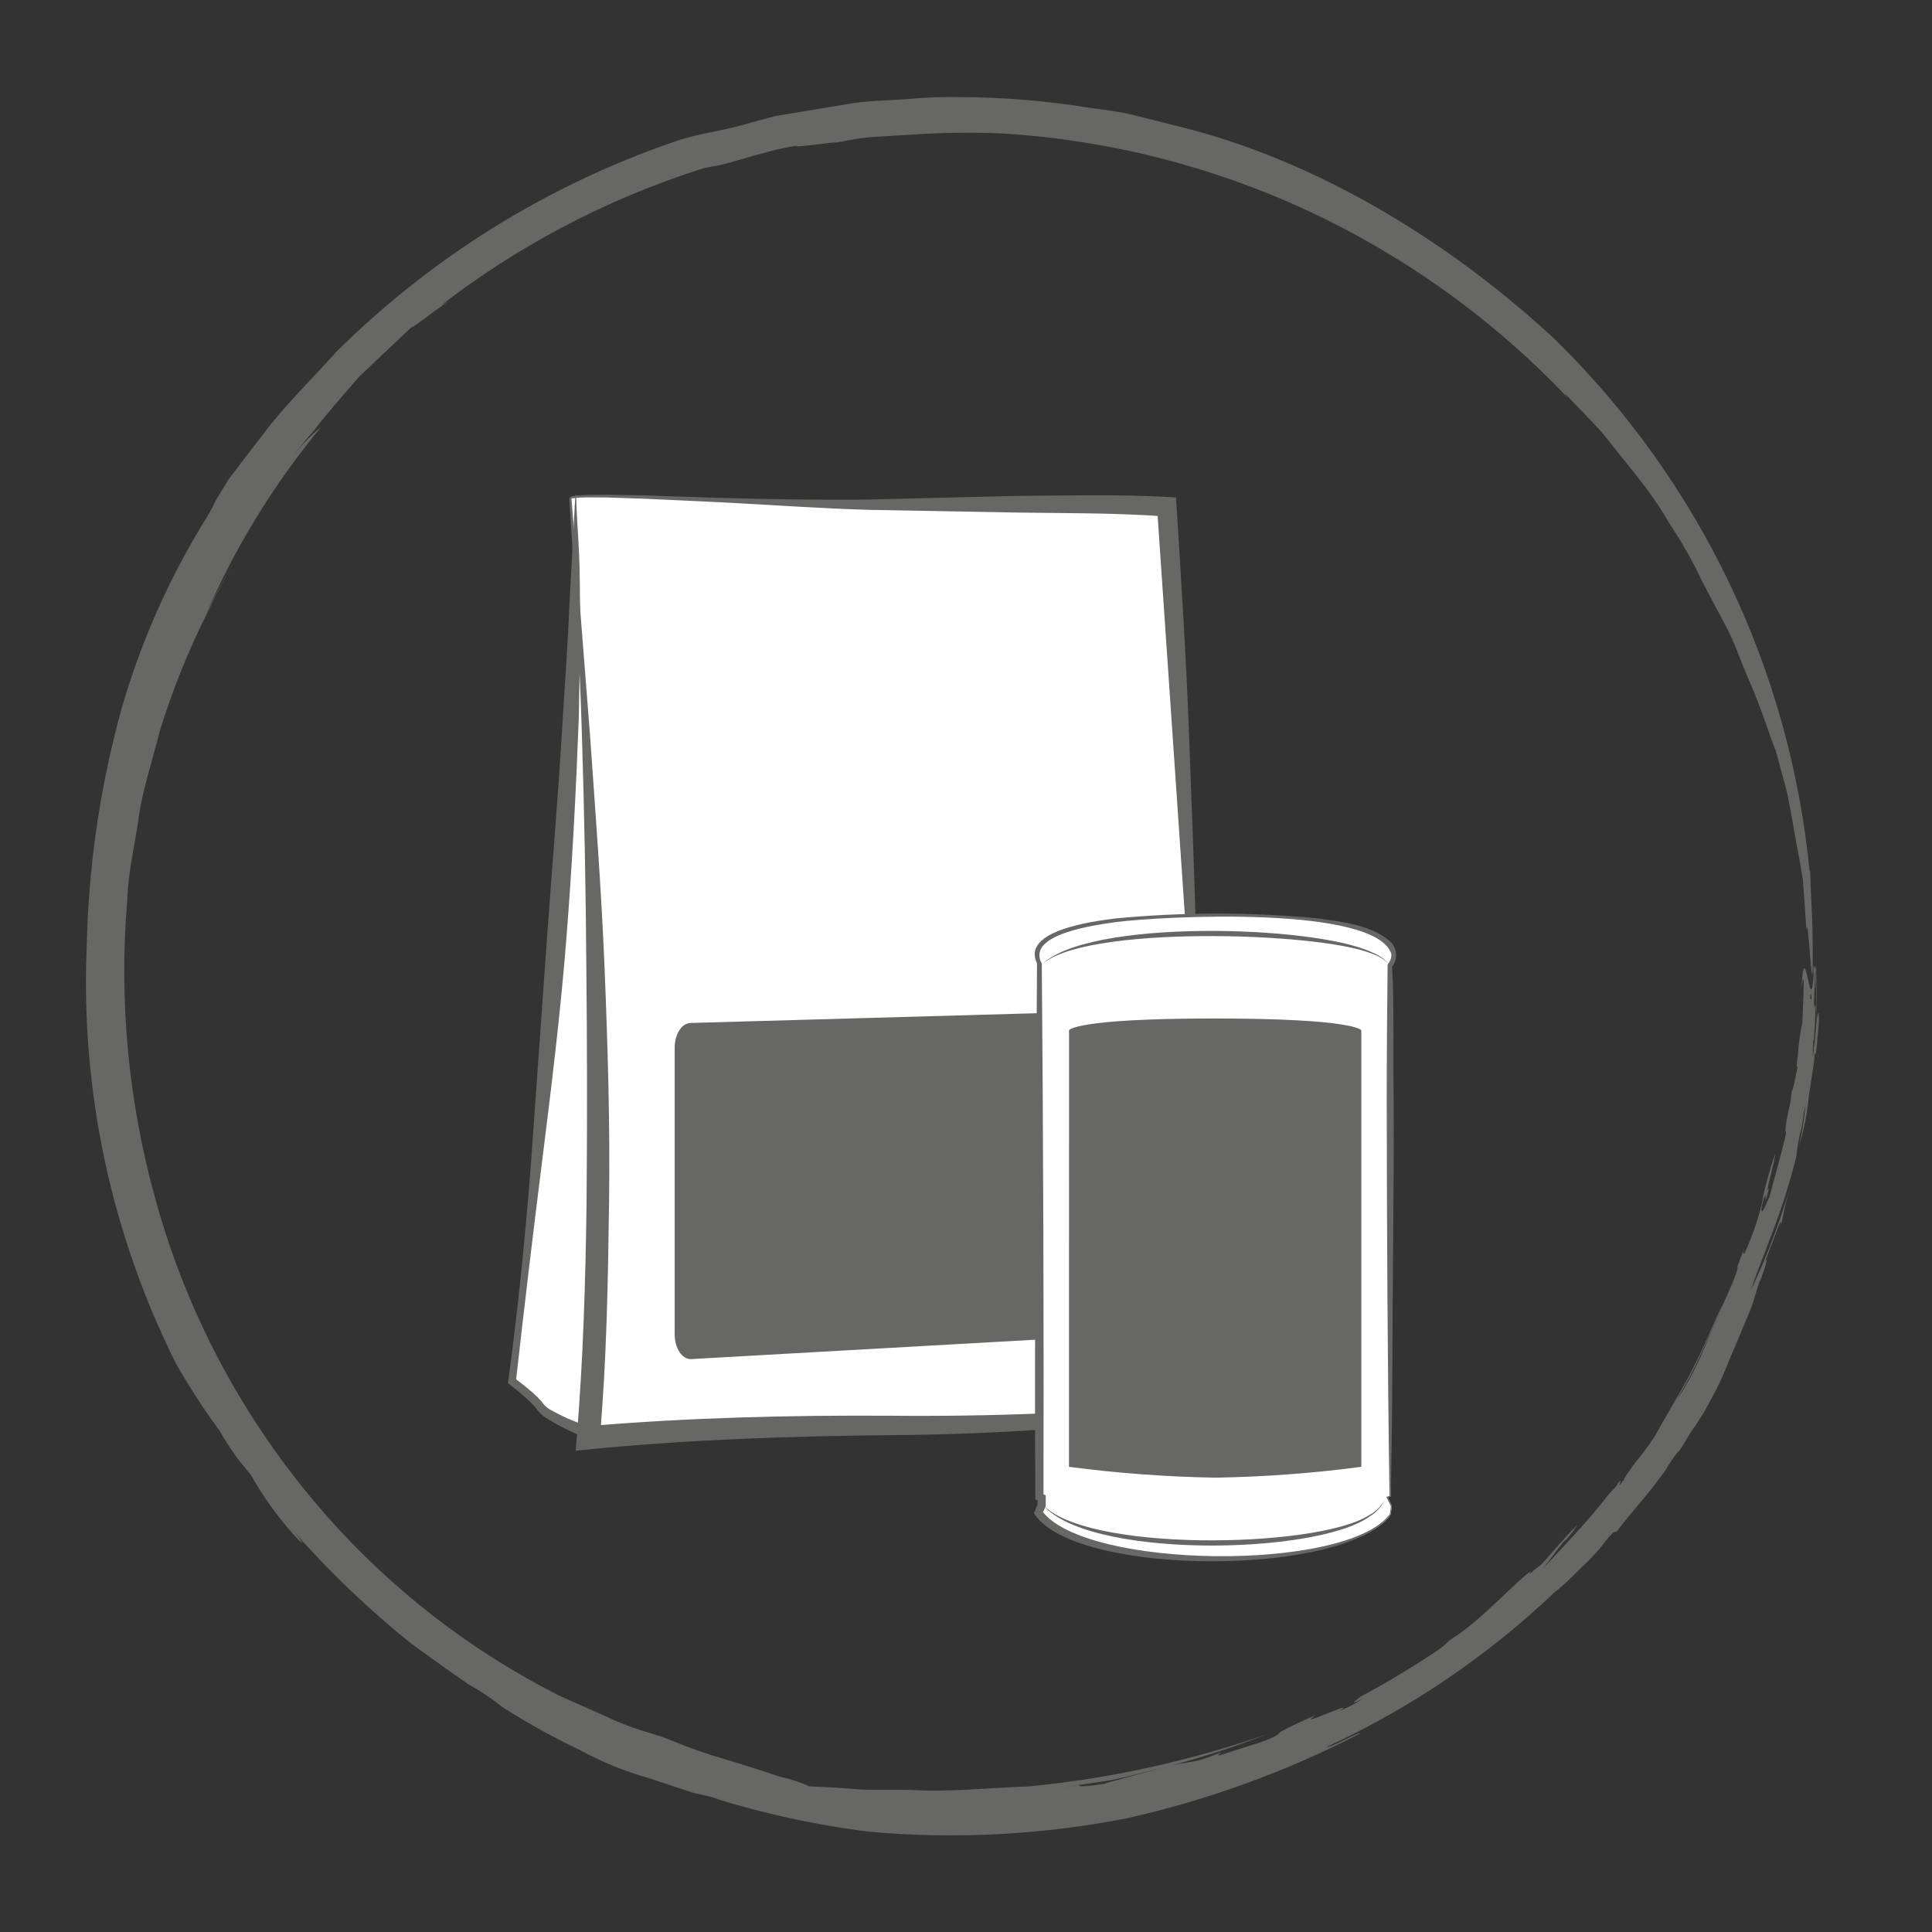 <?xml version="1.0" encoding="utf-8"?>
<!-- Generator: Adobe Illustrator 27.0.1, SVG Export Plug-In . SVG Version: 6.00 Build 0)  -->
<svg version="1.1" xmlns="http://www.w3.org/2000/svg" xmlns:xlink="http://www.w3.org/1999/xlink" x="0px" y="0px"
	 viewBox="0 0 283.46 283.46" style="enable-background:new 0 0 283.46 283.46;" xml:space="preserve">
<rect x="0" y="0" width="283.46" height="283.46" fill="#333333" stroke="none"/>
<style type="text/css">
	.st0{fill:#FFFFFF;}
	.st1{fill:#575756;}
	.st2{fill:#D3E5B8;}
	.st3{fill:#676766;}
	.st4{fill:#FCD7B6;}
	.st5{fill:#F1E8E2;}
	.st6{fill:#E6F1F9;}
	.st7{fill:#FEE876;}
	.st8{fill:#CCB2A4;}
	.st9{fill:none;stroke:#676766;stroke-width:2;stroke-linecap:round;stroke-miterlimit:10;}
	.st10{clip-path:url(#SVGID_00000103223372758113783200000004374865980556725146_);}
	.st11{opacity:0.2;fill:#676766;}
	.st12{opacity:0.2;}
	.st13{fill:#83BC3E;}
	.st14{fill:#DB5956;}
	.st15{clip-path:url(#SVGID_00000097494529684637510460000002463724203198596019_);}
	.st16{clip-path:url(#SVGID_00000116204662855464819770000015574291923999004822_);}
	.st17{fill:#D8E7BF;}
	.st18{clip-path:url(#SVGID_00000160900044737193435710000002153908867016773552_);}
	.st19{fill:#F8F1B7;}
	.st20{clip-path:url(#SVGID_00000054251435277354427030000001272562979490203064_);}
	.st21{clip-path:url(#SVGID_00000041254337797179132570000000753258846203693750_);}
	.st22{fill:none;}
	.st23{fill-rule:evenodd;clip-rule:evenodd;fill:#575756;}
	.st24{fill:#E30613;}
	.st25{fill:none;stroke:#676766;stroke-miterlimit:10;}
	.st26{fill:none;stroke:#676766;stroke-width:2;stroke-miterlimit:10;}
	.st27{fill:#FFFFFF;stroke:#676766;stroke-width:8;stroke-linecap:round;stroke-linejoin:round;stroke-miterlimit:10;}
	.st28{fill:#676766;stroke:#676766;stroke-width:8;stroke-linecap:round;stroke-linejoin:round;stroke-miterlimit:10;}
	.st29{fill:#FFFFFF;stroke:#676766;stroke-width:3;stroke-linecap:round;stroke-linejoin:round;stroke-miterlimit:10;}
	.st30{fill:none;stroke:#676766;stroke-width:3;stroke-linecap:round;stroke-linejoin:round;stroke-miterlimit:10;}
	.st31{clip-path:url(#SVGID_00000183217275314402249630000010872036119559109253_);}
	.st32{clip-path:url(#SVGID_00000176750150471374943570000005659172970657432224_);}
	.st33{fill:none;stroke:#DB5956;}
	.st34{clip-path:url(#SVGID_00000036948407666180160920000013921647245875030963_);}
	.st35{enable-background:new    ;}
	.st36{fill:#DBDBDB;}
	.st37{fill:#EABB89;}
	.st38{clip-path:url(#SVGID_00000119096731496738543600000003608849030238317996_);}
	.st39{clip-path:url(#SVGID_00000051376912055166363600000001870691917772052134_);}
	.st40{fill:#DD6E68;}
	.st41{fill:#D0D174;}
	.st42{clip-path:url(#SVGID_00000136404424099531332140000000906673565755827902_);}
	.st43{clip-path:url(#SVGID_00000030489105920762177160000013041729345564280465_);}
	.st44{clip-path:url(#SVGID_00000079462932543099601790000007484787439874774943_);}
	.st45{clip-path:url(#SVGID_00000109737196964326115190000012847222466813235340_);}
	.st46{clip-path:url(#SVGID_00000118390917883609425120000002705058860702586264_);}
	.st47{clip-path:url(#SVGID_00000128449572505661654830000008170804911505498291_);}
	.st48{clip-path:url(#SVGID_00000031896418641189505300000017915949306591900309_);}
	.st49{clip-path:url(#SVGID_00000015336476339022874050000005009378502999634842_);}
	.st50{clip-path:url(#SVGID_00000073701411781901220990000016022754165466444176_);}
	.st51{clip-path:url(#SVGID_00000156570398841542289010000001458363711230339983_);}
	.st52{fill:#717070;}
	.st53{clip-path:url(#SVGID_00000060737098670204536940000014802926472137390740_);}
	.st54{clip-path:url(#SVGID_00000156560882307889224750000005491079912217459859_);}
	.st55{clip-path:url(#SVGID_00000170984424242257953390000013019410960751113129_);}
	.st56{clip-path:url(#SVGID_00000029036283474081104960000016607323744715496097_);}
	.st57{fill:#757474;}
	.st58{clip-path:url(#SVGID_00000072995086665875970600000001658312860242040742_);}
	.st59{clip-path:url(#SVGID_00000055704378647439627540000010339099866034041744_);}
	.st60{clip-path:url(#SVGID_00000000941125896478089770000012749282846319044509_);}
	.st61{clip-path:url(#SVGID_00000088100581419679062890000016797836612359445384_);}
	.st62{clip-path:url(#SVGID_00000085229749030400621880000007224857652828704393_);}
	.st63{clip-path:url(#SVGID_00000073688529955940050800000007694404576265854862_);}
	.st64{clip-path:url(#SVGID_00000082350634462657844210000007485885540211886496_);}
	.st65{fill:#FFFFFF;stroke:#717070;stroke-width:0.5;}
	.st66{fill:#717070;stroke:#717070;stroke-width:0.5;}
	.st67{fill:#676766;stroke:#AF144E;stroke-miterlimit:10;}
	.st68{clip-path:url(#SVGID_00000120561232952725613540000015222280747331721914_);}
	.st69{clip-path:url(#SVGID_00000064319472775765293400000008287882657760884617_);}
	.st70{clip-path:url(#SVGID_00000166672438161854083060000016289376845975768715_);}
	.st71{clip-path:url(#SVGID_00000164504844958272626460000017557518184587424689_);}
	.st72{clip-path:url(#SVGID_00000029728531658510925840000005854767789208064902_);}
	.st73{clip-path:url(#SVGID_00000050632875238924227700000004081020971091530898_);}
	.st74{clip-path:url(#SVGID_00000138562560444224594280000007323695571700820149_);}
	.st75{clip-path:url(#SVGID_00000045587135014011153680000013405132791831939755_);}
	.st76{clip-path:url(#SVGID_00000160887242437990891820000011211923806474437515_);}
	.st77{clip-path:url(#SVGID_00000173871220769545639320000015361380528383534516_);}
	.st78{fill:#A8AE8E;}
	.st79{fill:#464545;}
	.st80{clip-path:url(#SVGID_00000067220528882430578020000000603261835380366225_);}
	.st81{fill:#7EAF2A;}
	.st82{fill:#676766;stroke:#676766;stroke-width:0.5;stroke-miterlimit:10;}
	.st83{fill:#676766;stroke:#676766;stroke-miterlimit:10;}
	.st84{fill:#FFFFFF;stroke:#676766;stroke-miterlimit:10;}
	.st85{clip-path:url(#SVGID_00000178927675935588393970000003111556617257395627_);}
	.st86{display:none;}
</style>
<g id="Ebene_1">
	<g id="Gruppe_3179" transform="translate(-171.5 -318)">
		<g id="Gruppe_3039" transform="translate(171.5 318)">
			<g id="Gruppe_3032" transform="translate(0 0)">
				<g>
					<defs>
						<rect id="SVGID_00000099648672501816724190000007050879160023030701_" x="12.57" y="14.18" width="254.26" height="255.12"/>
					</defs>
					<clipPath id="SVGID_00000031903677789678763530000007527208369518978207_">
						<use xlink:href="#SVGID_00000099648672501816724190000007050879160023030701_"  style="overflow:visible;"/>
					</clipPath>
					<g id="Gruppe_1054" style="clip-path:url(#SVGID_00000031903677789678763530000007527208369518978207_);">
						<path id="Pfad_1293" class="st3" d="M109.89,140.75c-1.1-0.99-2.21-1.96-3.32-2.9C107.7,138.78,108.77,139.79,109.89,140.75"
							/>
						<path id="Pfad_1296" class="st3" d="M158.49,261.89l-3.14,0.45l7.71-1.17c2.57-0.5,5.11-1.25,7.7-1.86
							c5.17-1.32,10.25-2.96,15.22-4.9c-11.36,3.96-23.15,6.55-35.12,7.7c-5.94,0.19-11.7,0.86-17.12,0.51
							c-2.71-0.08-5.34,0.06-7.84-0.09c-2.49-0.21-4.88-0.36-7.14-0.44c-1.43-0.64-2.92-1.12-4.45-1.44
							c-2.27-0.79-5.12-1.69-7.94-2.54c-2.57-0.73-5.09-1.61-7.55-2.63c-1.16-0.49-2.35-0.9-3.56-1.24
							c-2.24-0.65-4.43-1.48-6.53-2.49l-6.5-2.88l8.9,3.99l-8.9-3.99c-14.06-7.08-26.51-16.99-36.57-29.11
							c-10.66-12.82-18.46-27.78-22.87-43.86c-3.96-14.25-5.36-29.1-4.12-43.84c0.14-4.37,1.24-8.64,1.78-12.84
							c0.72-4.18,2.05-8.1,2.96-11.86c1.89-6.14,4.3-12.11,7.21-17.85c1.16-2.52,2.46-4.97,3.92-7.34c-1.63,2.63-3.1,5.35-4.4,8.15
							c4.32-9.98,10.04-19.3,16.98-27.68c-1.67,1.37-3.16,2.94-4.45,4.68c1.04-1.41,2.15-2.77,3.33-4.07
							c1.44-1.92,4.04-4.95,6.7-7.99l7.81-7.39c-0.74,0.86,2.46-1.72,5.45-3.8l-1.25,0.73c11.15-8.6,23.67-15.24,37.05-19.64
							c1.19-0.44,2.42-0.73,3.68-0.89c3.81-0.93,7.55-2.31,11.44-2.89c-0.83,0.46,9.73-1.2,4.19-0.15c2.17-0.39,4.34-0.9,6.54-1.1
							l6.61-0.41c4.32-0.28,8.65-0.32,12.97-0.13c15.47,0.96,30.63,4.8,44.69,11.33c14.33,6.68,27.28,15.99,38.16,27.46l-0.43-0.65
							c1.87,2.02,3.81,3.88,5.56,5.89l5.05,6.32c1.79,2.22,3.4,4.58,4.83,7.05c1.76,2.63,3.31,5.38,4.65,8.24
							c1.15,2.18,2.38,4.51,3.63,6.86c1.25,2.4,2.1,5.01,3.12,7.35c2.11,4.69,3.29,8.93,4.1,10.72c0.68,2.71,1.43,4.99,1.85,7.12
							s0.73,4.04,1.08,5.98c0.35,1.93,0.74,3.83,1.05,5.95c0.16,2.17,0.32,4.51,0.51,7.23c0.25-2.85,0.82,10.69,0.92,5.29
							c0.05-7.37-0.22-7.77-0.37-14.03l-0.08,0.2c-2.87-29.65-16.13-57.33-37.43-78.16c-14.53-13.5-33.25-25.36-53.32-30.73
							l-8.17-2.06c-2.73-0.72-5.59-0.91-8.39-1.39c-5.59-0.83-11.23-1.27-16.88-1.31c-2.76-0.06-5.52,0.03-8.27,0.29
							c-2.72,0.22-5.42,0.21-8.03,0.62l-7.64,1.27l-3.68,0.61l-3.5,0.94c-4.34,1.33-7.68,1.53-11.34,2.84
							c-18.84,6.48-35.95,17.19-50.02,31.3c0.21-0.24,0.44-0.47,0.68-0.68c-3.51,3.89-6.79,7.12-9.66,10.65l-4.2,5.45l-2.16,2.85
							l-1.94,3.2c-0.31,0.71-0.67,1.39-1.07,2.05c-5.53,8.85-9.81,18.43-12.69,28.46c-2.88,10.46-4.56,21.22-4.99,32.06
							c-0.04,1.07-0.07,2.16-0.11,3.27c-0.79,20.91,3.68,41.68,13.01,60.41c1.95,3.48,4.12,6.84,6.49,10.05
							c1.29,2.28,2.8,4.42,4.53,6.39c1.81,3.22,3.98,6.24,6.45,9c1.41,1.53,1.66,1.53,0.03-0.48c5.26,5.96,11.02,11.45,17.22,16.42
							c2.77,1.97,5.48,3.98,8.3,5.9c1.75,0.96,3.42,2.08,4.98,3.34c3.67,2.34,7.48,4.45,11.42,6.33c3.17,1.72,6.51,3.09,9.98,4.07
							l6.59,2.17c1.95,0.44,3.43,0.79,3.95,0.95l-1.24-0.27c7.6,2.39,15.4,4.09,23.31,5.06c12.58,1.1,25.26,0.43,37.65-2
							c11.88-2.67,23.37-6.85,34.19-12.44c0.05-0.38-4.5,2.25-4.93,1.98c12.31-5.68,23.6-13.33,33.43-22.67
							c1.96-1.5,3.96-3.75,4.83-4.47c3.02-3.14,1.62-2,3.79-4.34l0.51-0.13c2.86-3.67,4.42-5.2,7.01-8.76
							c0.58-0.98,1.21-1.92,1.89-2.82c0.3,0.1,2.49-4.13,2.6-3.78v-0.05l1.47-2.35l1.74-3.25c0.85-1.65,1.66-3.84,2.59-5.96
							l2.5-5.98c0.54-1.74,0.95-3.05,1.1-3.53l0.34-0.76c0.85-2.35,1-3.42,0.45-2.08l1.07-2.88l-0.1,0.34l1.06-2.86
							c0.23-0.51,0.48-1.11,0.41-0.22c0.33-1.71,0.76-3.61,1.24-5.27c-1.5,5.05-3.39,9.98-5.65,14.75c0.61-1.97,2.03-5.4,2.78-7.51
							c1.52-3.86,2.8-7.81,3.81-11.83c0.17-0.93,0.16-1.59,0.61-3.67c0.39-0.99,0.35-2.38,0.79-4.1c-0.19,2.03-0.5,4.04-0.94,6.02
							c0.64-2.13,1.09-4.32,1.35-6.53c0.01-0.76,0.76-4.71,0.98-7.21c0.21,1.12,0.28-2.01,0.51-3.48c0.12-1.69,0.06-2.78-0.06-2.1
							c-0.25-0.56-0.51,6.71-0.71,4.32c0.18-0.6,0.29-3.92,0.37-5.69c-0.16-0.03-0.18,1.21-0.28,0.05c0.13-1.98,0.05-4.07,0.27-5.2
							c0.03,0.37-0.04,1.18-0.07,1.76c0.15-2.6,0.33,14.03,0.4,10.69c-0.18,0.83-0.2-14.75-0.3-13.02
							c-0.16,1.56-0.24-1.12-0.37,0.51l0.1,1.8c-0.17,2.21-0.5,3.1-0.56,2.32c0.22-3.72,0.55,10.6,0.55,7.42
							c-0.04,0.43-0.09,0.85-0.17,1.27c0-2.12,0.11-4.23,0.33-6.34c-0.16-1.11-0.19-2.23-0.1-3.34l0.05-0.53
							c0-1.56,0.14-3.72-0.11-2.72c-0.43,9.05-1.31-5.94-1.84,2.78c0.53-3.64,0.29,1.23,0.14,5.09c-0.33,1.57-0.55,3.17-0.66,4.77
							c-0.33,2.36-0.08,1.4-0.06,1.86c-0.28,1.3-0.72,3.79-0.86,3.44c-0.06,1.87-0.58,2.91-0.85,5.12c-0.2,1.96,0.11-0.11,0,1.27
							c-0.66,2.87-1.78,6.85-2.4,9.12c-0.39,0.84-1.37,3.41-1.13,1.4c1.14-4.29,0,1.76,1.09-2.74c-0.87,1.83,0.92-4,0.84-4.88
							c-0.74,2.2-1.36,4.43-1.86,6.69l0.18-0.47c-0.64,2.93-1.6,5.77-2.86,8.49c0.06-0.57-0.39,0.36,0.13-1.16l-1.06,2.82
							c-0.09,0.37-0.19,0.76,0.14-0.05c-0.37,1.26-0.83,2.5-1.39,3.69l-3.24,7.42c-0.9,2.34-1.99,4.6-3.26,6.75
							c-1.13,1.87-1.59,2.21-2.57,4.1c0,0.06,0.64-1.04,1.6-2.68c1.2-1.94,2.28-3.96,3.22-6.05c2-4.46,3.83-8.6,3.23-7.29
							c-0.59,0.74-2.72,6.56-5.75,11.88l-4.22,7.34c-0.79,1.23-1.66,2.41-2.61,3.53c-0.96,1.3-2.11,2.88-1.76,2.67
							c-1.7,2.15,0.25-0.83-1.02,0.65c0,0.05,0.16-0.08-0.22,0.41l-1.27,1.38c-2.51,3.41-6.91,7.83-9.84,11.15
							c0.88-0.94,1.65-2.24,3.45-4.45l0.39-0.32c0.6-0.67,1.14-1.39,1.62-2.15c-1.91,1.91-3.37,3.69-5.27,5.81l-1.23,0.95h0.07
							c-0.76,0.56-0.69,0.48-0.48,0.21l0.12-0.16c-1.56,0.79-7.52,7.47-11.8,10.01c-1.13,0.92-0.07,0.14-1.46,1.29
							c-3.79,2.57-7.72,4.94-11.76,7.1c-1.34,1.03-1.42,1.17,0.41,0.28c-1.12,0.71-2.29,1.33-3.51,1.86c3.01-2-6.89,2.8-3.53,0.62
							c-1.77,0.72-3.5,1.53-5.18,2.44c-0.16,0.2-0.35,0.62-2.98,1.54l-5.87,1.87c-0.76,0.11,0.32-0.36,0.15-0.43
							c-4.55,1.94-4.17,1.05-8.63,2.27c-2.8,0.8-8.35,2.22-8.47,2.35c-3.88,0.58-3.91,0.37-3.56,0.08"/>
					</g>
				</g>
			</g>
			<g id="Gruppe_3036" transform="translate(24.369 22.954)">
				<g id="Gruppe_3027" transform="translate(0 0)">
					<g>
						<defs>
							<rect id="SVGID_00000149369096859460463840000017231691474444497329_" x="50.16" y="49.59" width="102.27" height="140.3"/>
						</defs>
						<clipPath id="SVGID_00000153682660341784824340000001170169708699480992_">
							<use xlink:href="#SVGID_00000149369096859460463840000017231691474444497329_"  style="overflow:visible;"/>
						</clipPath>
						<g id="Gruppe_3026" style="clip-path:url(#SVGID_00000153682660341784824340000001170169708699480992_);">
							<path id="Pfad_2779" class="st0" d="M62.01,187.19c0.44-5.36,3.78-49.91-1.86-137.39l-0.04-0.04
								c0.55,52.05-9.33,129.92-9.33,129.92c1.56,1.14,2.99,2.46,4.26,3.92c0.93,1.42,6.93,3.62,6.93,3.62L62.01,187.19z"/>
							<path id="Pfad_2780" class="st0" d="M59.32,50.19c-0.09-1.2,29.82,0.91,45.23,0.91s36.05-0.31,42.28,0.3
								c0,0,7.87,114.89,3.93,132.38c-14.9,1.7-29.9,2.51-44.9,2.41c-26.87,0-43.92,1.81-43.92,1.81S66.53,143.67,59.32,50.19"/>
							<path id="Pfad_2781" class="st3" d="M59.15,50.21c0.28-0.51,0.51-0.3,0.76-0.41c0.23-0.04,0.46-0.05,0.69-0.08l1.37-0.07
								l2.74-0.02l5.48,0.1l10.95,0.36c7.29,0.2,14.6,0.33,21.88,0.25l21.89-0.54c7.33-0.04,14.55-0.25,22.04,0.16l1.22,0.07
								l0.08,1.27c0.7,11.03,1.4,22.06,1.82,33.1s0.84,22.09,1.14,33.14c0.45,11.04,0.67,22.09,1,33.14
								c0.16,5.52,0.22,11.05,0.21,16.59c-0.03,2.77,0.04,5.54-0.13,8.31c-0.07,1.39-0.1,2.77-0.2,4.17l-0.53,4.21l-0.07,0.57
								l-0.64,0.08c-14.76,1.9-29.62,2.9-44.49,3c-14.78,0.14-29.61,0.64-44.24,2.08l-2.03,0.2l0.17-2.07
								c0.93-11.32,1.28-22.84,1.43-34.29c0.1-11.47,0.09-22.95-0.03-34.43c-0.08-11.48-0.3-22.97-0.66-34.46
								C60.68,73.15,59.89,61.68,59.15,50.21 M59.48,50.18l2.69,34.39c0.81,11.47,1.69,22.95,2.16,34.45
								c0.47,11.5,0.82,23.02,0.66,34.54c-0.16,11.53-0.34,23.01-1.37,34.61l-1.87-1.87c14.9-1.27,29.75-1.63,44.6-1.54
								c7.39,0.07,14.78-0.04,22.17-0.34c7.37-0.28,14.79-0.69,22.12-1.48l-0.71,0.65c1.29-10.91,1.7-21.91,1.24-32.89
								c-0.1-11.04-0.73-22.07-1.27-33.1l-4.51-66.11l1.3,1.34c-7.09-0.54-14.49-0.48-21.75-0.58l-21.92-0.4
								c-7.32-0.22-14.61-0.75-21.9-1.12l-10.93-0.51l-5.47-0.18l-2.73-0.02C61.14,50.02,60.31,50.07,59.48,50.18"/>
							<path id="Pfad_2782" class="st3" d="M61.98,187.75c0,0,0.05-0.58,0.14-1.69l-0.29,0.22c-1.96-0.64-3.85-1.48-5.64-2.51
								c-0.44-0.29-0.82-0.66-1.1-1.11c-0.4-0.45-0.83-0.87-1.29-1.27c-0.79-0.7-1.6-1.35-2.44-1.98c1.2-10.68,2.47-21.34,3.81-32
								c1.35-10.78,2.68-21.57,3.54-32.41c0.86-10.84,1.43-21.71,1.84-32.59c0.09-5.45,0.24-10.89,0.19-16.33
								c-0.04-2.68-0.03-5.56-0.16-8.06c-0.11-2.54-0.35-5.24-0.42-8.1l0.02,0.02c0-0.07,0-0.14-0.01-0.21l-0.12-0.14l-0.89,16.44
								c-0.21,5.42-0.61,10.83-0.95,16.25c-0.62,10.83-1.56,21.64-2.33,32.46l-2.31,32.49c-0.83,10.82-1.9,21.63-3.36,32.38
								l-0.05,0.37l0.29,0.22c0.89,0.69,1.78,1.42,2.6,2.18c0.41,0.37,0.8,0.77,1.16,1.18c0.35,0.53,0.79,0.99,1.3,1.37
								c1.95,1.25,4.03,2.29,6.2,3.1l0.34,0.14l0.35-0.25l0.38-0.25C62.25,187.72,61.98,187.75,61.98,187.75"/>
						</g>
					</g>
				</g>
				<g id="Gruppe_3029" transform="translate(9.617 29.784)">
					<g id="Gruppe_3035" transform="translate(0 0)">
						<path id="Pfad_2783" class="st3" d="M131.57,143.05l-64.21,3.62c-1.3,0-2.36-1.62-2.36-3.63v-42.06
							c0-2.01,1.06-3.63,2.36-3.63l64.21-1.81c1.3,0,2.36,1.63,2.36,3.63v40.25C133.93,141.42,132.87,143.05,131.57,143.05"/>
					</g>
				</g>
			</g>
			<g id="Gruppe_3037" transform="translate(54.719 47.15)">
				<g>
					<defs>
						<rect id="SVGID_00000095312624664265980480000009603324689030754208_" x="96.98" y="86.91" width="53.17" height="95.02"/>
					</defs>
					<clipPath id="SVGID_00000119830419211680587900000007856597898807957655_">
						<use xlink:href="#SVGID_00000095312624664265980480000009603324689030754208_"  style="overflow:visible;"/>
					</clipPath>
					<g id="Gruppe_3033" style="clip-path:url(#SVGID_00000119830419211680587900000007856597898807957655_);">
						<path id="Pfad_2785" class="st0" d="M149.31,94.49c0,0,6.49-7.35-25.34-7.35s-26.13,7.08-26.13,7.08v78.26l0.33,0.14v1.07
							l-0.47,1.12c0,0,3.42,6.65,26.01,6.65s25.61-6.44,25.61-6.44l0.18-1.21l-0.6-1.29l0.42-0.13L149.31,94.49z"/>
						<path id="Pfad_2786" class="st3" d="M149.2,175.01l0.16-1.2v0.04l-0.62-1.27l-0.05-0.1l0.11-0.04l0.42-0.14l-0.07,0.1
							c-0.29-18.72-0.39-39.71-0.41-58.43c0-6.49,0.06-12.98,0.13-19.47v-0.15c0.39-0.42,0.58-0.98,0.55-1.54
							c-2.3-7.15-33.49-5.56-40.36-4.68c-2.8,0.4-13.33,1.72-10.93,6.09c0.21,23.11,0.32,55.49,0.25,78.26l-0.35-0.54
							c0.17,0.07,0.51,0.23,0.68,0.31v1.57l-0.05,0.11l-0.47,1.11l-0.02-0.51c6.32,8.55,44.66,9,51.03,0.47 M149.32,175.03
							c-6.22,9.13-45.91,9.24-52.2,0.04l-0.14-0.21l0.12-0.29l0.46-1.12c-0.1,0.76-0.02-0.83-0.05-0.83l0.35,0.54l-0.33-0.15
							l-0.35-0.16v-0.39c-0.15-22.65,0.13-55.28,0.25-78.26c-2.33-4.76,7.91-6.15,11.55-6.6c9.83-0.94,19.72-0.94,29.55-0.02
							c3.64,0.55,7.66,0.87,10.63,3.32c1.12,0.97,1.28,2.65,0.36,3.81c0.33,5.12,0.14,13.11,0.23,19.22
							c0.09,11.25-0.17,27.54-0.18,38.95c-0.02,6.52-0.12,13.04-0.23,19.55l-0.07,0.02l-0.42,0.13l0.06-0.14
							c0,0,0.59,1.31,0.59,1.32S149.32,175.01,149.32,175.03"/>
						<path id="Pfad_2787" class="st3" d="M102.13,104.01c0,0,0.64-1.73,21.35-1.73s21.53,1.73,21.53,1.73v64.05
							c-7.08,0.94-14.21,1.47-21.36,1.59c-7.2-0.12-14.39-0.65-21.53-1.59L102.13,104.01z"/>
						<path id="Pfad_2788" class="st3" d="M98.05,94.48c6.42-6.86,40.01-5.94,48.49-1.92c1.04,0.39,1.96,1.06,2.66,1.92
							c-0.74-0.82-1.68-1.42-2.74-1.75C138.59,89.56,103.88,88.56,98.05,94.48"/>
						<path id="Pfad_2789" class="st3" d="M98.04,173.31c5.7,7.34,40.45,6.78,48.1,1.85c0.99-0.51,1.79-1.31,2.31-2.29
							c-0.46,1.03-1.23,1.89-2.2,2.46c-7.89,5.76-42.21,6.29-48.2-2.01"/>
					</g>
				</g>
			</g>
		</g>
	</g>
</g>
<g id="Text" class="st86">
</g>
</svg>

